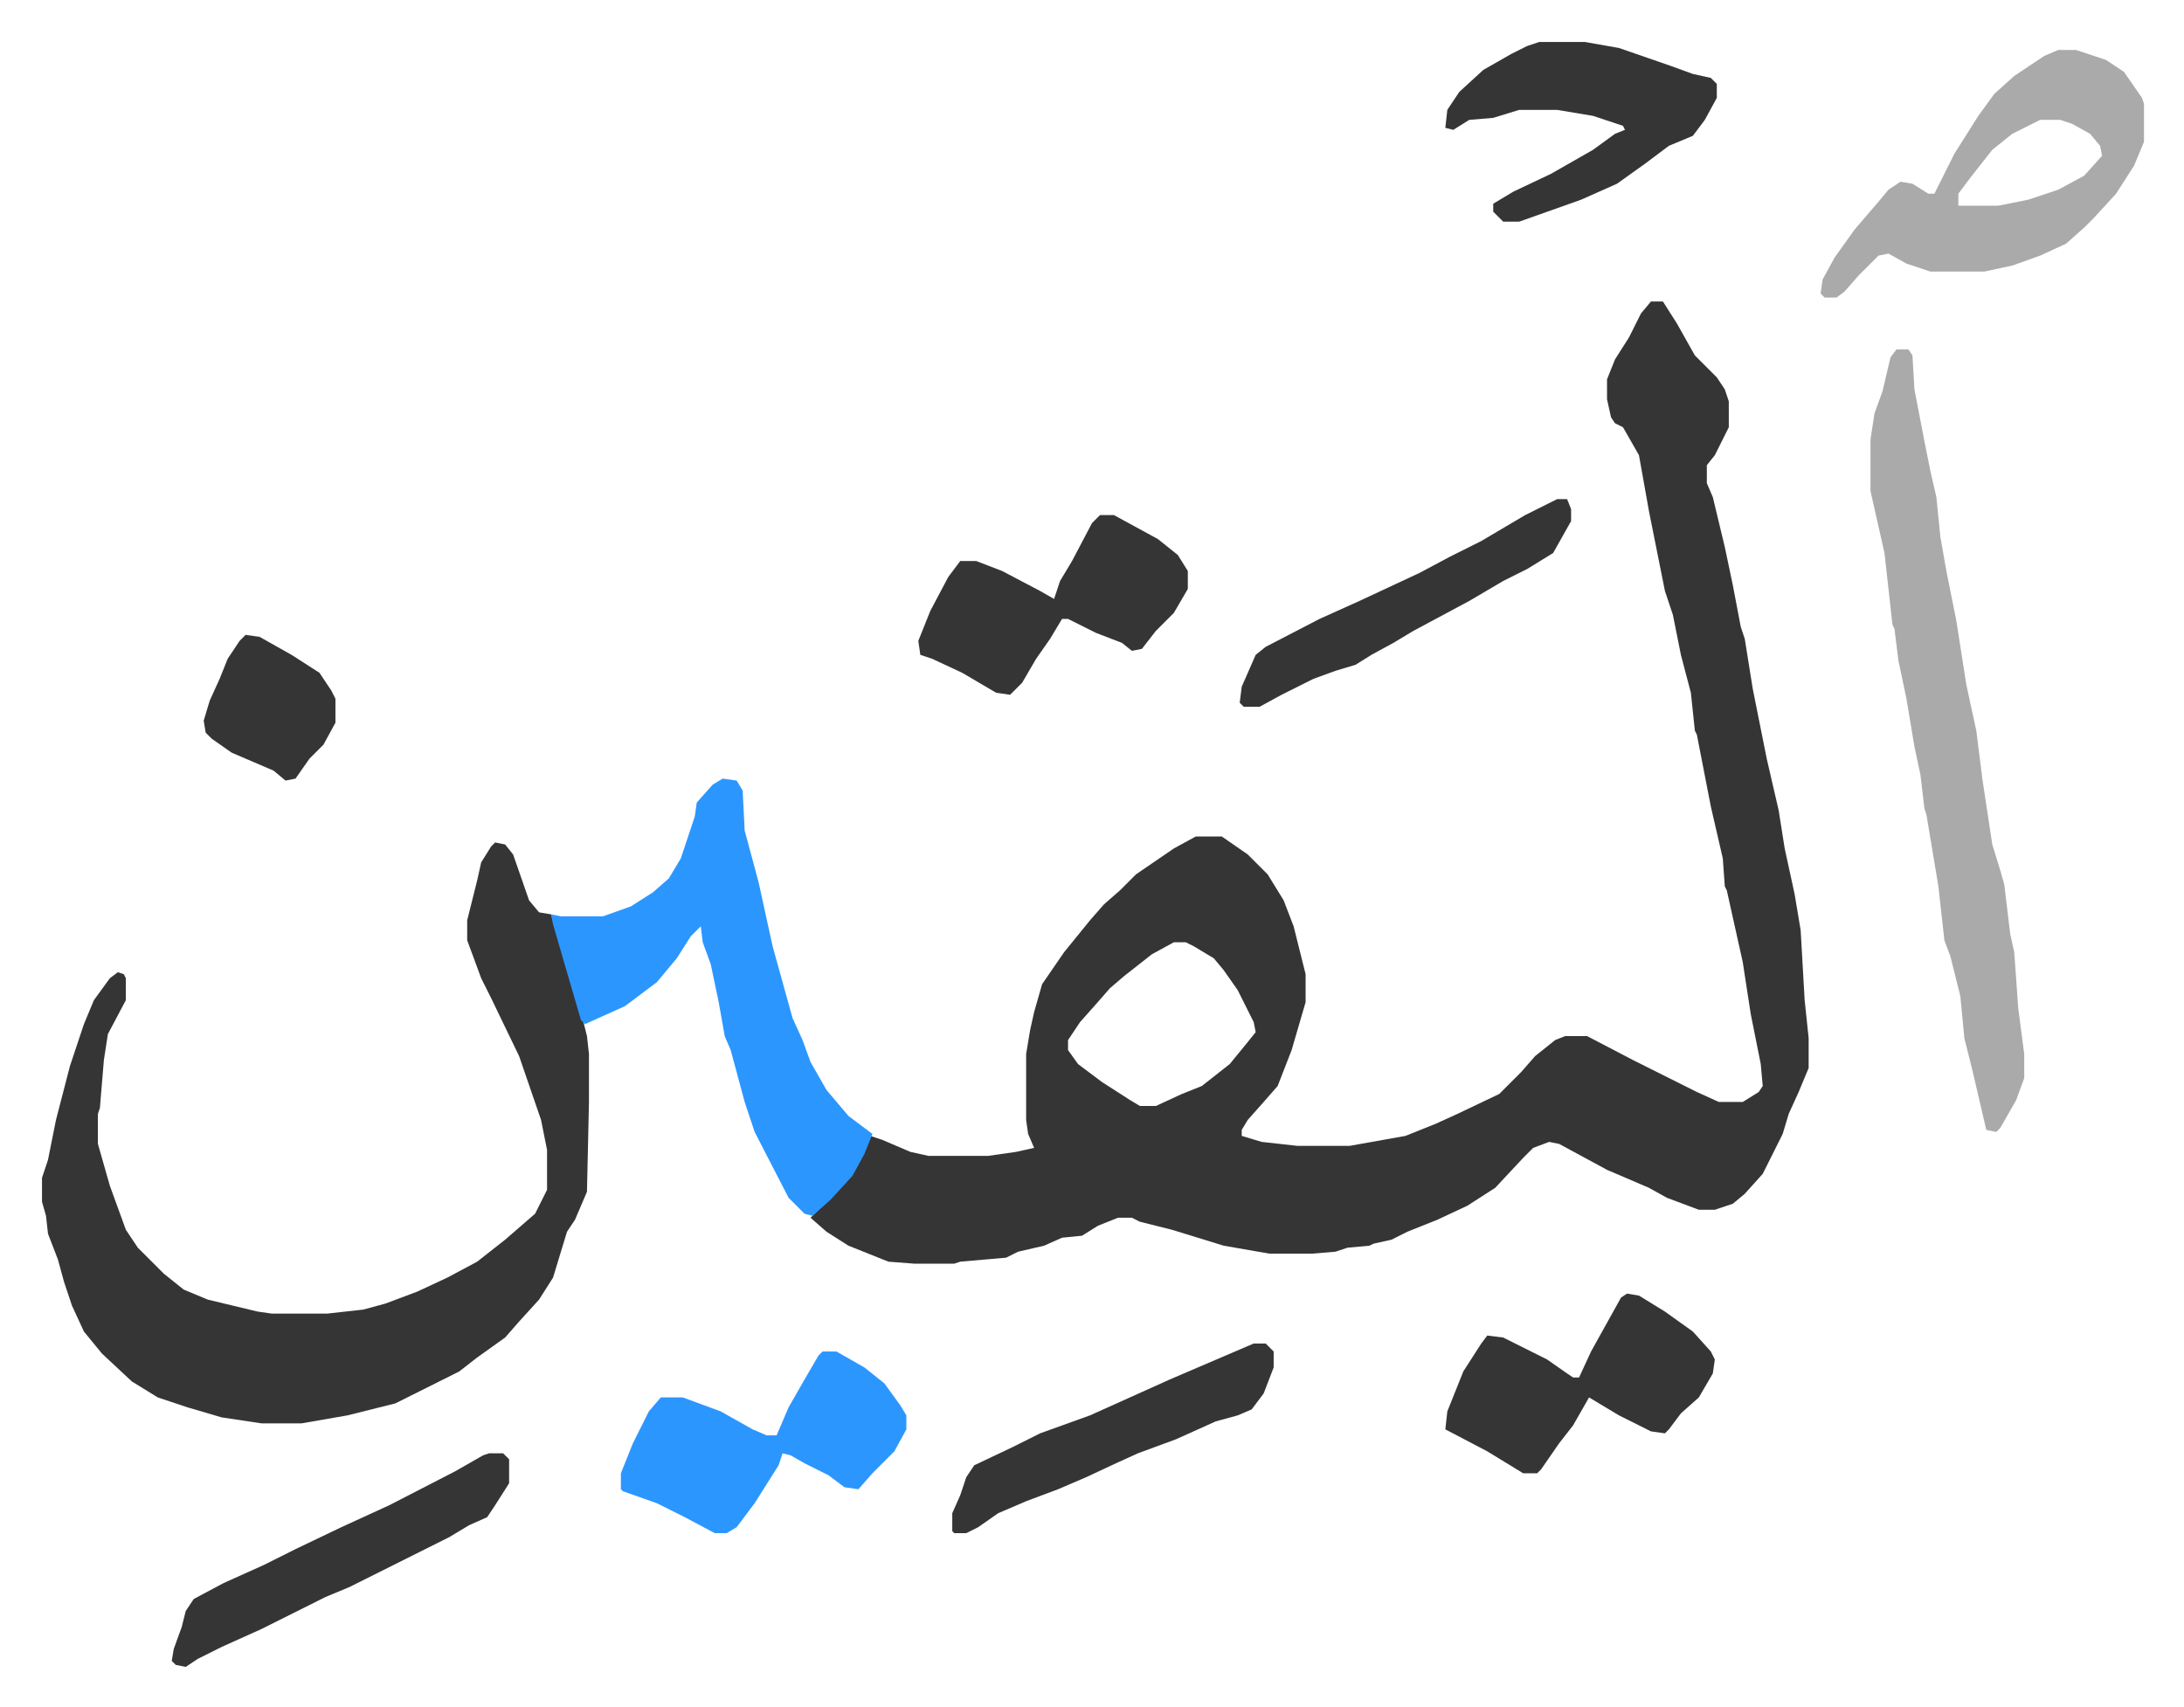 <svg xmlns="http://www.w3.org/2000/svg" role="img" viewBox="-21.04 354.96 1094.08 855.08"><path fill="#353535" id="rule_normal" d="M806 506h6l7 11 9 16 11 11 4 6 2 6v13l-7 14-4 5v9l3 7 6 25 4 19 4 21 2 6 4 25 7 35 6 26 3 19 5 23 3 18 2 35 2 19v15l-5 12-5 11-3 10-10 20-9 10-6 5-9 3h-8l-16-6-9-5-21-9-24-13-5-1-8 3-5 5-14 15-14 9-15 7-15 6-8 4-9 2-2 1-11 1-6 2-12 1h-21l-23-4-26-8-16-4-4-2h-7l-10 4-8 5-10 1-9 4-13 3-6 3-23 2-3 1h-20l-13-1-20-8-11-7-8-7 5-5 12-12 7-11 6-13 6 2 14 6 9 2h30l14-2 9-2-3-7-1-7v-33l2-12 2-9 4-14 11-16 13-16 7-8 8-7 8-8 19-13 11-6h13l13 9 10 10 8 13 5 13 6 24v14l-7 24-7 18-7 8-8 9-3 5v3l10 3 18 2h26l28-5 15-6 11-5 21-10 11-11 7-8 10-8 5-2h11l23 12 16 8 16 8 11 5h12l8-5 2-3-1-11-5-25-4-26-8-36-1-2-1-14-6-26-7-36-1-2-2-19-5-19-4-20-4-12-3-15-5-25-5-28-8-14-4-2-2-3-2-9v-10l4-10 7-11 6-12zM567 827l-11 6-14 11-7 6-7 8-8 9-6 9v5l5 7 12 9 14 9 5 3h8l13-6 10-4 14-11 9-11 4-5-1-5-8-16-7-10-5-6-10-6-4-2zm-340-50l5 1 4 5 8 23 5 6 6 1 5 15 4 14 7 24 2 8 1 9v24l-1 45-6 14-4 6-7 23-7 11-10 11-7 8-14 10-9 7-8 4-16 8-8 4-24 6-23 4h-20l-20-3-17-5-15-5-13-8-15-14-9-11-6-13-4-12-3-11-5-13-1-9-2-7v-12l3-9 4-20 7-27 7-21 5-12 8-11 4-3 3 1 1 2v11l-9 17-2 13-2 24-1 3v15l6 21 8 22 6 9 13 13 10 8 12 5 25 6 7 1h28l18-2 11-3 16-6 15-7 15-8 14-11 15-13 4-8 2-4v-20l-3-15-11-32-14-29-5-10-7-19v-10l5-20 2-9 5-8z"/><path fill="#aaa" id="rule_hamzat_wasl" d="M929 530h6l2 3 1 17 5 26 3 15 3 13 2 20 3 17 5 25 5 32 5 23 3 24 5 33 4 13 2 7 3 25 2 9 2 28 3 23v12l-4 11-8 14-2 2-5-1-7-30-4-16-2-21-5-20-3-8-3-27-6-36-1-3-2-17-3-14-4-24-4-19-2-16-1-2-4-36-7-31v-26l2-13 4-11 4-17z"/><path fill="#2c96ff" id="rule_madd_permissible_2_4_6" d="M341 745l7 1 3 5 1 20 7 26 7 32 10 36 5 11 4 11 8 14 11 13 12 9-4 10-6 11-11 12-9 8-4-1-8-8-17-33-5-15-7-26-3-7-3-17-4-19-4-11-1-8-5 5-7 11-10 12-16 12-20 9-2-2-7-24-7-24-1-5 5 1h21l14-5 11-7 8-7 6-10 7-21 1-7 8-9z"/><path fill="#aaa" id="rule_hamzat_wasl" d="M1010 380h9l15 5 9 6 9 13 1 3v19l-5 12-9 14-11 12-5 5-9 8-13 6-14 5-14 3h-27l-12-4-9-5-5 1-10 10-7 8-4 3h-6l-2-2 1-7 6-11 10-14 12-14 5-6 6-4 6 1 8 5h3l10-20 12-19 8-11 10-9 15-10zm-9 35l-14 7-10 8-11 14-6 8v6h20l15-3 15-5 13-7 9-10-1-5-5-6-9-5-6-2z"/><path fill="#2c96ff" id="rule_madd_permissible_2_4_6" d="M391 1032h7l14 8 10 8 8 11 3 5v7l-6 11-8 8-3 3-7 8-7-1-8-6-12-6-7-4-4-1-2 6-12 19-9 12-5 3h-6l-15-8-14-7-17-6-1-1v-8l6-15 8-16 6-7h11l19 7 16 9 7 3h5l6-14 8-14 7-12z"/><path fill="#353535" id="rule_normal" d="M794 1003l6 1 13 8 14 10 9 10 2 4-1 7-7 12-9 8-6 8-2 2-7-1-16-8-15-9-8 14-7 9-9 13-2 2h-7l-18-11-21-11 1-9 8-20 9-14 3-4 8 1 22 11 10 7 3 2h3l6-13 5-9 10-18zM530 613h7l22 12 10 8 5 8v9l-7 12-9 9-7 9-5 1-5-4-13-5-14-7h-3l-6 10-7 10-7 12-6 6-7-1-17-10-15-7-6-2-1-7 6-15 9-17 6-8h8l13 5 19 10 7 4 3-9 6-10 10-19zm220-237h23l17 3 26 9 11 4 9 2 3 3v7l-6 11-6 8-12 5-12 9-14 10-18 8-31 11h-8l-5-5v-4l10-6 19-9 21-12 11-8 5-2-1-2-15-5-18-3h-19l-13 4-12 1-8 5-4-1 1-9 6-9 12-11 14-8 8-4zm-526 707h7l3 3v12l-7 11-4 6-9 4-10 6-50 25-12 5-16 8-16 8-20 9-12 6-6 4-5-1-2-2 1-6 4-11 2-8 4-6 15-8 20-9 16-8 23-11 24-11 33-17 14-8zm383-55h6l4 4v8l-5 13-6 8-7 3-11 3-20 9-19 7-11 5-15 7-14 6-16 6-14 6-10 7-6 3h-6l-1-1v-9l4-9 3-9 4-6 19-9 14-7 25-9 40-18 35-15zm152-423h5l2 5v6l-9 16-13 8-12 6-17 10-28 15-10 6-11 6-8 5-10 3-11 4-16 8-11 6h-8l-2-2 1-8 7-16 5-4 27-14 20-9 30-14 15-8 16-8 22-13zm-657 68l7 1 16 9 14 9 6 9 2 4v12l-6 11-7 7-7 10-5 1-6-5-21-9-10-7-3-3-1-6 3-10 5-11 4-10 6-9z"/></svg>
